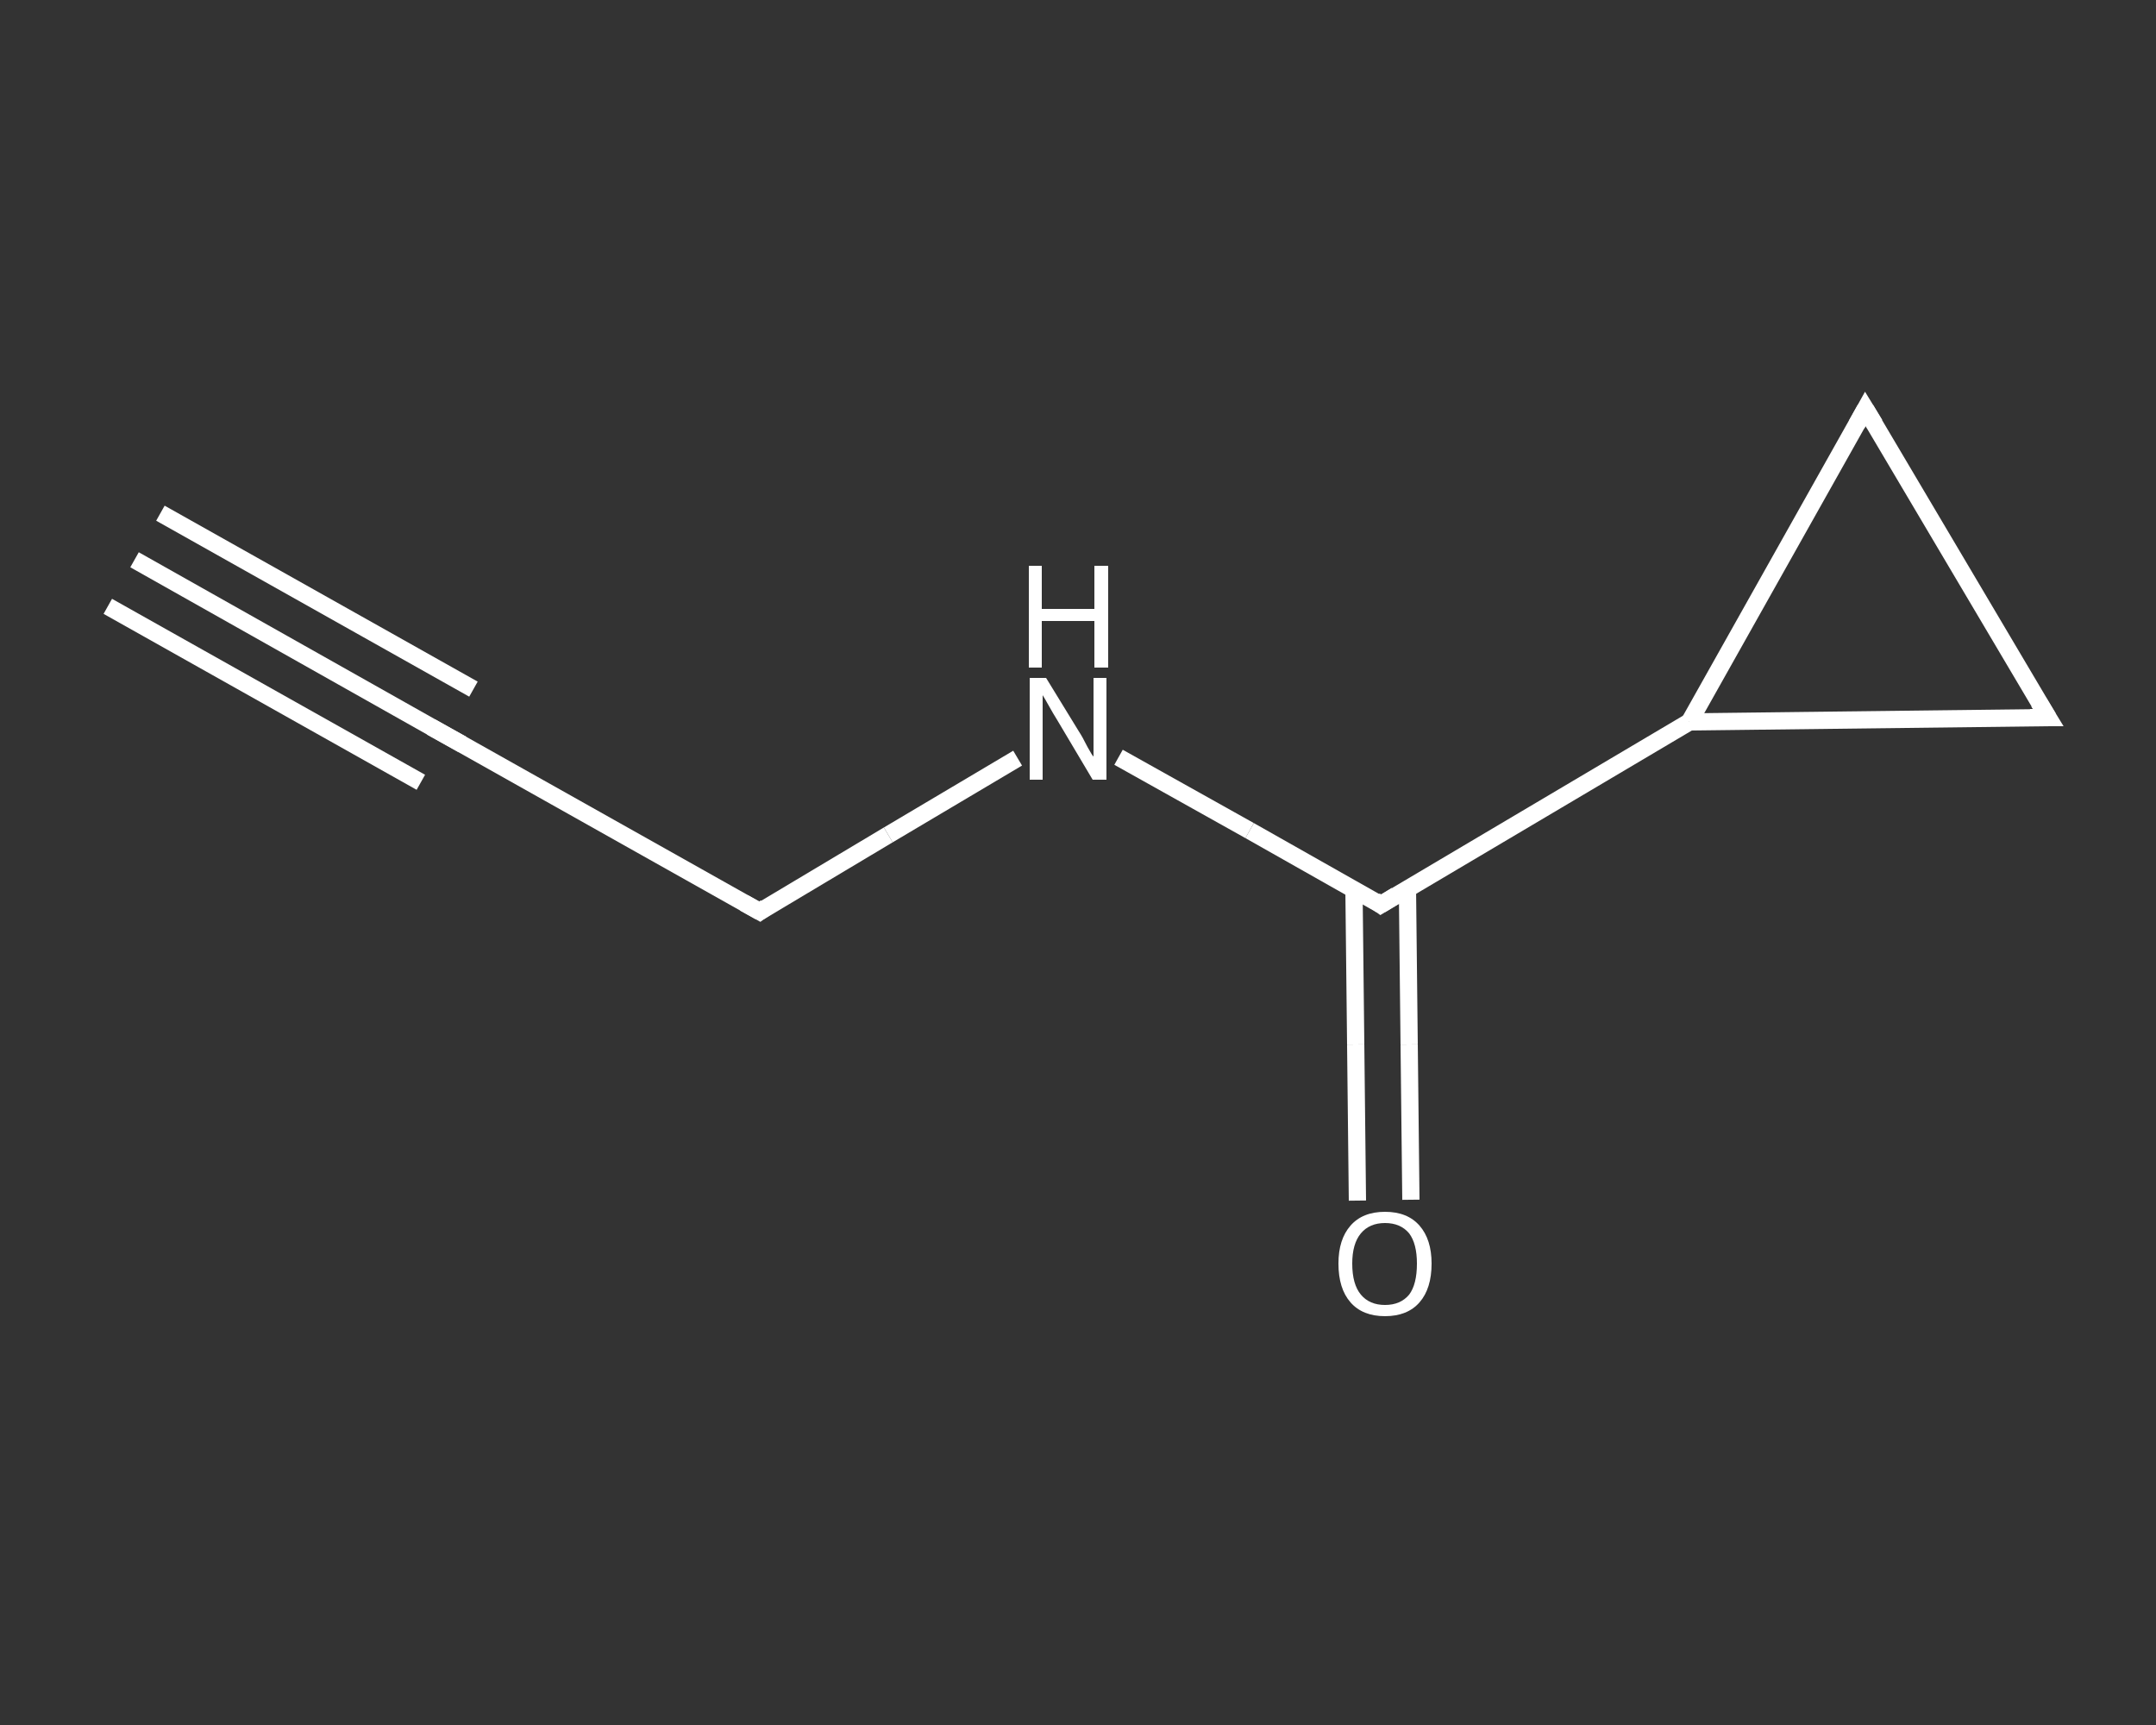 <?xml version='1.0' encoding='iso-8859-1'?>
<svg version='1.1' baseProfile='full'
              xmlns='http://www.w3.org/2000/svg'
                      xmlns:rdkit='http://www.rdkit.org/xml'
                      xmlns:xlink='http://www.w3.org/1999/xlink'
                  xml:space='preserve'
width='250px' height='200px' viewBox='0 0 250 200'>
<rect x="0" y="0" width="250" height="200" fill="#333333" stroke="none"/>
<!-- END OF HEADER -->
<rect style='opacity:1.0;fill:transparent;stroke:none' width='250.0' height='200.0' x='0.0' y='0.0'> </rect>
<path class='bond-0 atom-0 atom-1' d='M 15.6,64.9 L 51.8,85.3' style='fill:none;fill-rule:evenodd;stroke:#FFFFFF;stroke-width:2.0px;stroke-linecap:butt;stroke-linejoin:miter;stroke-opacity:1' />
<path class='bond-0 atom-0 atom-1' d='M 18.6,59.5 L 54.9,79.9' style='fill:none;fill-rule:evenodd;stroke:#FFFFFF;stroke-width:2.0px;stroke-linecap:butt;stroke-linejoin:miter;stroke-opacity:1' />
<path class='bond-0 atom-0 atom-1' d='M 12.5,70.3 L 48.8,90.7' style='fill:none;fill-rule:evenodd;stroke:#FFFFFF;stroke-width:2.0px;stroke-linecap:butt;stroke-linejoin:miter;stroke-opacity:1' />
<path class='bond-1 atom-1 atom-2' d='M 51.8,85.3 L 88.1,105.7' style='fill:none;fill-rule:evenodd;stroke:#FFFFFF;stroke-width:2.0px;stroke-linecap:butt;stroke-linejoin:miter;stroke-opacity:1' />
<path class='bond-2 atom-2 atom-3' d='M 88.1,105.7 L 103.0,96.8' style='fill:none;fill-rule:evenodd;stroke:#FFFFFF;stroke-width:2.0px;stroke-linecap:butt;stroke-linejoin:miter;stroke-opacity:1' />
<path class='bond-2 atom-2 atom-3' d='M 103.0,96.8 L 118.0,87.9' style='fill:none;fill-rule:evenodd;stroke:#FFFFFF;stroke-width:2.0px;stroke-linecap:butt;stroke-linejoin:miter;stroke-opacity:1' />
<path class='bond-3 atom-3 atom-4' d='M 129.7,87.8 L 144.9,96.3' style='fill:none;fill-rule:evenodd;stroke:#FFFFFF;stroke-width:2.0px;stroke-linecap:butt;stroke-linejoin:miter;stroke-opacity:1' />
<path class='bond-3 atom-3 atom-4' d='M 144.9,96.3 L 160.1,104.9' style='fill:none;fill-rule:evenodd;stroke:#FFFFFF;stroke-width:2.0px;stroke-linecap:butt;stroke-linejoin:miter;stroke-opacity:1' />
<path class='bond-4 atom-4 atom-5' d='M 157.0,103.1 L 157.2,121.1' style='fill:none;fill-rule:evenodd;stroke:#FFFFFF;stroke-width:2.0px;stroke-linecap:butt;stroke-linejoin:miter;stroke-opacity:1' />
<path class='bond-4 atom-4 atom-5' d='M 157.2,121.1 L 157.4,139.2' style='fill:none;fill-rule:evenodd;stroke:#FFFFFF;stroke-width:2.0px;stroke-linecap:butt;stroke-linejoin:miter;stroke-opacity:1' />
<path class='bond-4 atom-4 atom-5' d='M 163.2,103.0 L 163.4,121.1' style='fill:none;fill-rule:evenodd;stroke:#FFFFFF;stroke-width:2.0px;stroke-linecap:butt;stroke-linejoin:miter;stroke-opacity:1' />
<path class='bond-4 atom-4 atom-5' d='M 163.4,121.1 L 163.6,139.1' style='fill:none;fill-rule:evenodd;stroke:#FFFFFF;stroke-width:2.0px;stroke-linecap:butt;stroke-linejoin:miter;stroke-opacity:1' />
<path class='bond-5 atom-4 atom-6' d='M 160.1,104.9 L 195.9,83.7' style='fill:none;fill-rule:evenodd;stroke:#FFFFFF;stroke-width:2.0px;stroke-linecap:butt;stroke-linejoin:miter;stroke-opacity:1' />
<path class='bond-6 atom-6 atom-7' d='M 195.9,83.7 L 237.5,83.2' style='fill:none;fill-rule:evenodd;stroke:#FFFFFF;stroke-width:2.0px;stroke-linecap:butt;stroke-linejoin:miter;stroke-opacity:1' />
<path class='bond-7 atom-7 atom-8' d='M 237.5,83.2 L 216.3,47.4' style='fill:none;fill-rule:evenodd;stroke:#FFFFFF;stroke-width:2.0px;stroke-linecap:butt;stroke-linejoin:miter;stroke-opacity:1' />
<path class='bond-8 atom-8 atom-6' d='M 216.3,47.4 L 195.9,83.7' style='fill:none;fill-rule:evenodd;stroke:#FFFFFF;stroke-width:2.0px;stroke-linecap:butt;stroke-linejoin:miter;stroke-opacity:1' />
<path d='M 50.0,84.3 L 51.8,85.3 L 53.6,86.3' style='fill:none;stroke:#FFFFFF;stroke-width:2.0px;stroke-linecap:butt;stroke-linejoin:miter;stroke-opacity:1;' />
<path d='M 86.3,104.7 L 88.1,105.7 L 88.8,105.2' style='fill:none;stroke:#FFFFFF;stroke-width:2.0px;stroke-linecap:butt;stroke-linejoin:miter;stroke-opacity:1;' />
<path d='M 159.4,104.4 L 160.1,104.9 L 161.9,103.8' style='fill:none;stroke:#FFFFFF;stroke-width:2.0px;stroke-linecap:butt;stroke-linejoin:miter;stroke-opacity:1;' />
<path d='M 235.4,83.2 L 237.5,83.2 L 236.4,81.4' style='fill:none;stroke:#FFFFFF;stroke-width:2.0px;stroke-linecap:butt;stroke-linejoin:miter;stroke-opacity:1;' />
<path d='M 217.4,49.2 L 216.3,47.4 L 215.3,49.2' style='fill:none;stroke:#FFFFFF;stroke-width:2.0px;stroke-linecap:butt;stroke-linejoin:miter;stroke-opacity:1;' />
<path class='atom-3' d='M 121.3 78.6
L 125.1 84.8
Q 125.5 85.4, 126.1 86.6
Q 126.7 87.7, 126.8 87.7
L 126.8 78.6
L 128.3 78.6
L 128.3 90.4
L 126.7 90.4
L 122.6 83.5
Q 122.1 82.7, 121.6 81.8
Q 121.1 80.9, 120.9 80.6
L 120.9 90.4
L 119.4 90.4
L 119.4 78.6
L 121.3 78.6
' fill='#FFFFFF'/>
<path class='atom-3' d='M 119.3 65.6
L 120.8 65.6
L 120.8 70.6
L 126.9 70.6
L 126.9 65.6
L 128.5 65.6
L 128.5 77.4
L 126.9 77.4
L 126.9 72.0
L 120.8 72.0
L 120.8 77.4
L 119.3 77.4
L 119.3 65.6
' fill='#FFFFFF'/>
<path class='atom-5' d='M 155.2 146.5
Q 155.2 143.7, 156.6 142.1
Q 158.0 140.5, 160.6 140.5
Q 163.2 140.5, 164.6 142.1
Q 166.0 143.7, 166.0 146.5
Q 166.0 149.4, 164.6 151.0
Q 163.2 152.6, 160.6 152.6
Q 158.0 152.6, 156.6 151.0
Q 155.2 149.4, 155.2 146.5
M 160.6 151.3
Q 162.4 151.3, 163.4 150.1
Q 164.3 148.9, 164.3 146.5
Q 164.3 144.2, 163.4 143.0
Q 162.4 141.8, 160.6 141.8
Q 158.8 141.8, 157.8 143.0
Q 156.8 144.2, 156.8 146.5
Q 156.8 148.9, 157.8 150.1
Q 158.8 151.3, 160.6 151.3
' fill='#FFFFFF'/>
</svg>
